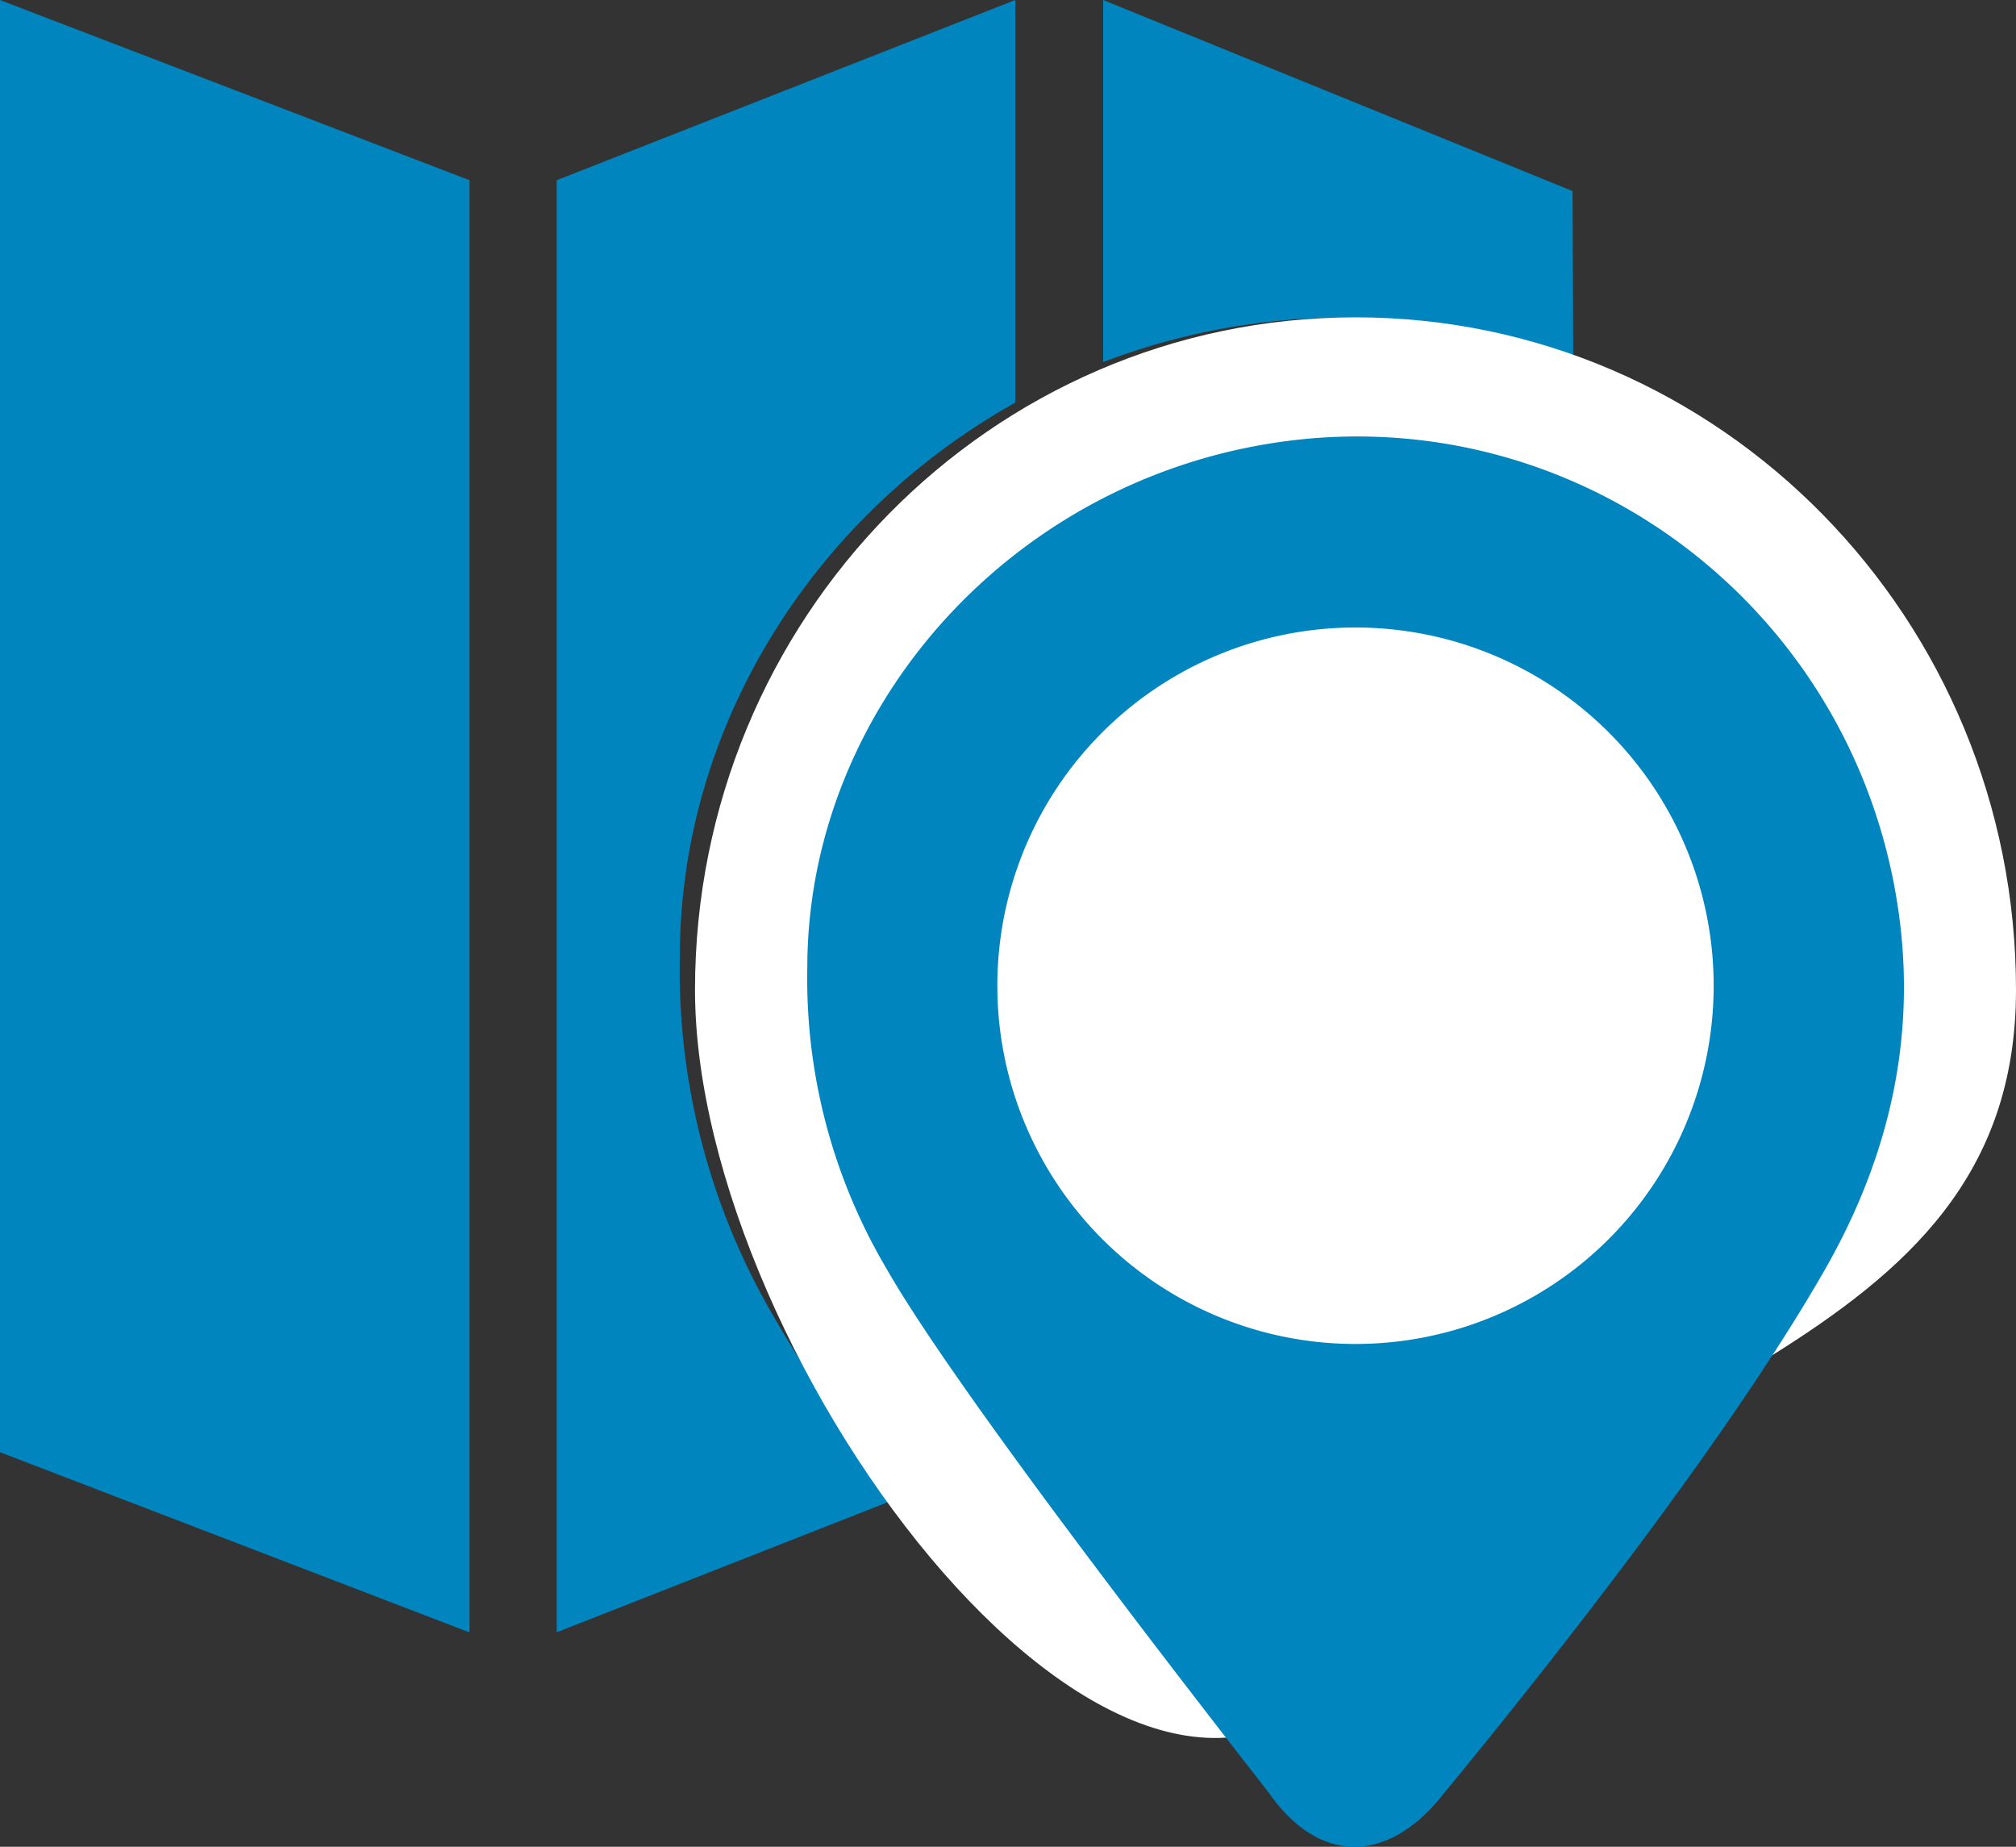 <svg id="Ebene_1" data-name="Ebene 1" xmlns="http://www.w3.org/2000/svg" xmlns:xlink="http://www.w3.org/1999/xlink" viewBox="0 0 261.73 239.72"><rect x="0" y="0" width="261.73" height="239.72" fill="#333333" stroke="none"/><defs><style>.cls-1{fill:none;}.cls-2{fill:#0085bf;}.cls-3{clip-path:url(#clip-path);}.cls-4{fill:#fff;}</style><clipPath id="clip-path" transform="translate(-308.19 -175.13)"><rect class="cls-1" x="308.19" y="175.13" width="261.73" height="239.72"/></clipPath></defs><title>map-icon</title><polygon class="cls-2" points="0 0 0 188.5 60.95 211.89 60.95 23.39 0 0"/><g class="cls-3"><path class="cls-2" d="M440,227.42V175.13l-59.53,23.39V387l43.94-17.26c-6.71-9.38-12.39-17.78-15.66-23.53a89,89,0,0,1-12.3-46.89c0-29.87,17.35-57.28,43.54-71.92" transform="translate(-308.19 -175.13)"/><path class="cls-2" d="M512.44,221.8l-.09-21.87-60.94-24.8v47a87.5,87.5,0,0,1,24.45-5.51,84.36,84.36,0,0,1,36.59,5.22" transform="translate(-308.19 -175.13)"/><path class="cls-4" d="M484.17,390.92c28.92-37.5,85.75-39.09,85.75-87.3s-38.39-87.3-85.75-87.3-85.75,39.09-85.75,87.3,57.24,124.27,85.75,87.3" transform="translate(-308.19 -175.13)"/><path class="cls-2" d="M530.67,303.08a46.5,46.5,0,1,1-46.5-46.5,46.5,46.5,0,0,1,46.5,46.5M554.4,291.7C548.3,255,515.52,229.15,478.88,232,441.48,235,413,265.85,413,300.75a73.86,73.86,0,0,0,10.21,38.93C431.9,355,461.34,393,472.89,407.8c6.59,9.43,15.42,9.2,22.46.49.54-.79,33.74-40.27,49.84-68.5,8.54-15,12.06-31,9.21-48.09" transform="translate(-308.19 -175.13)"/></g></svg>
